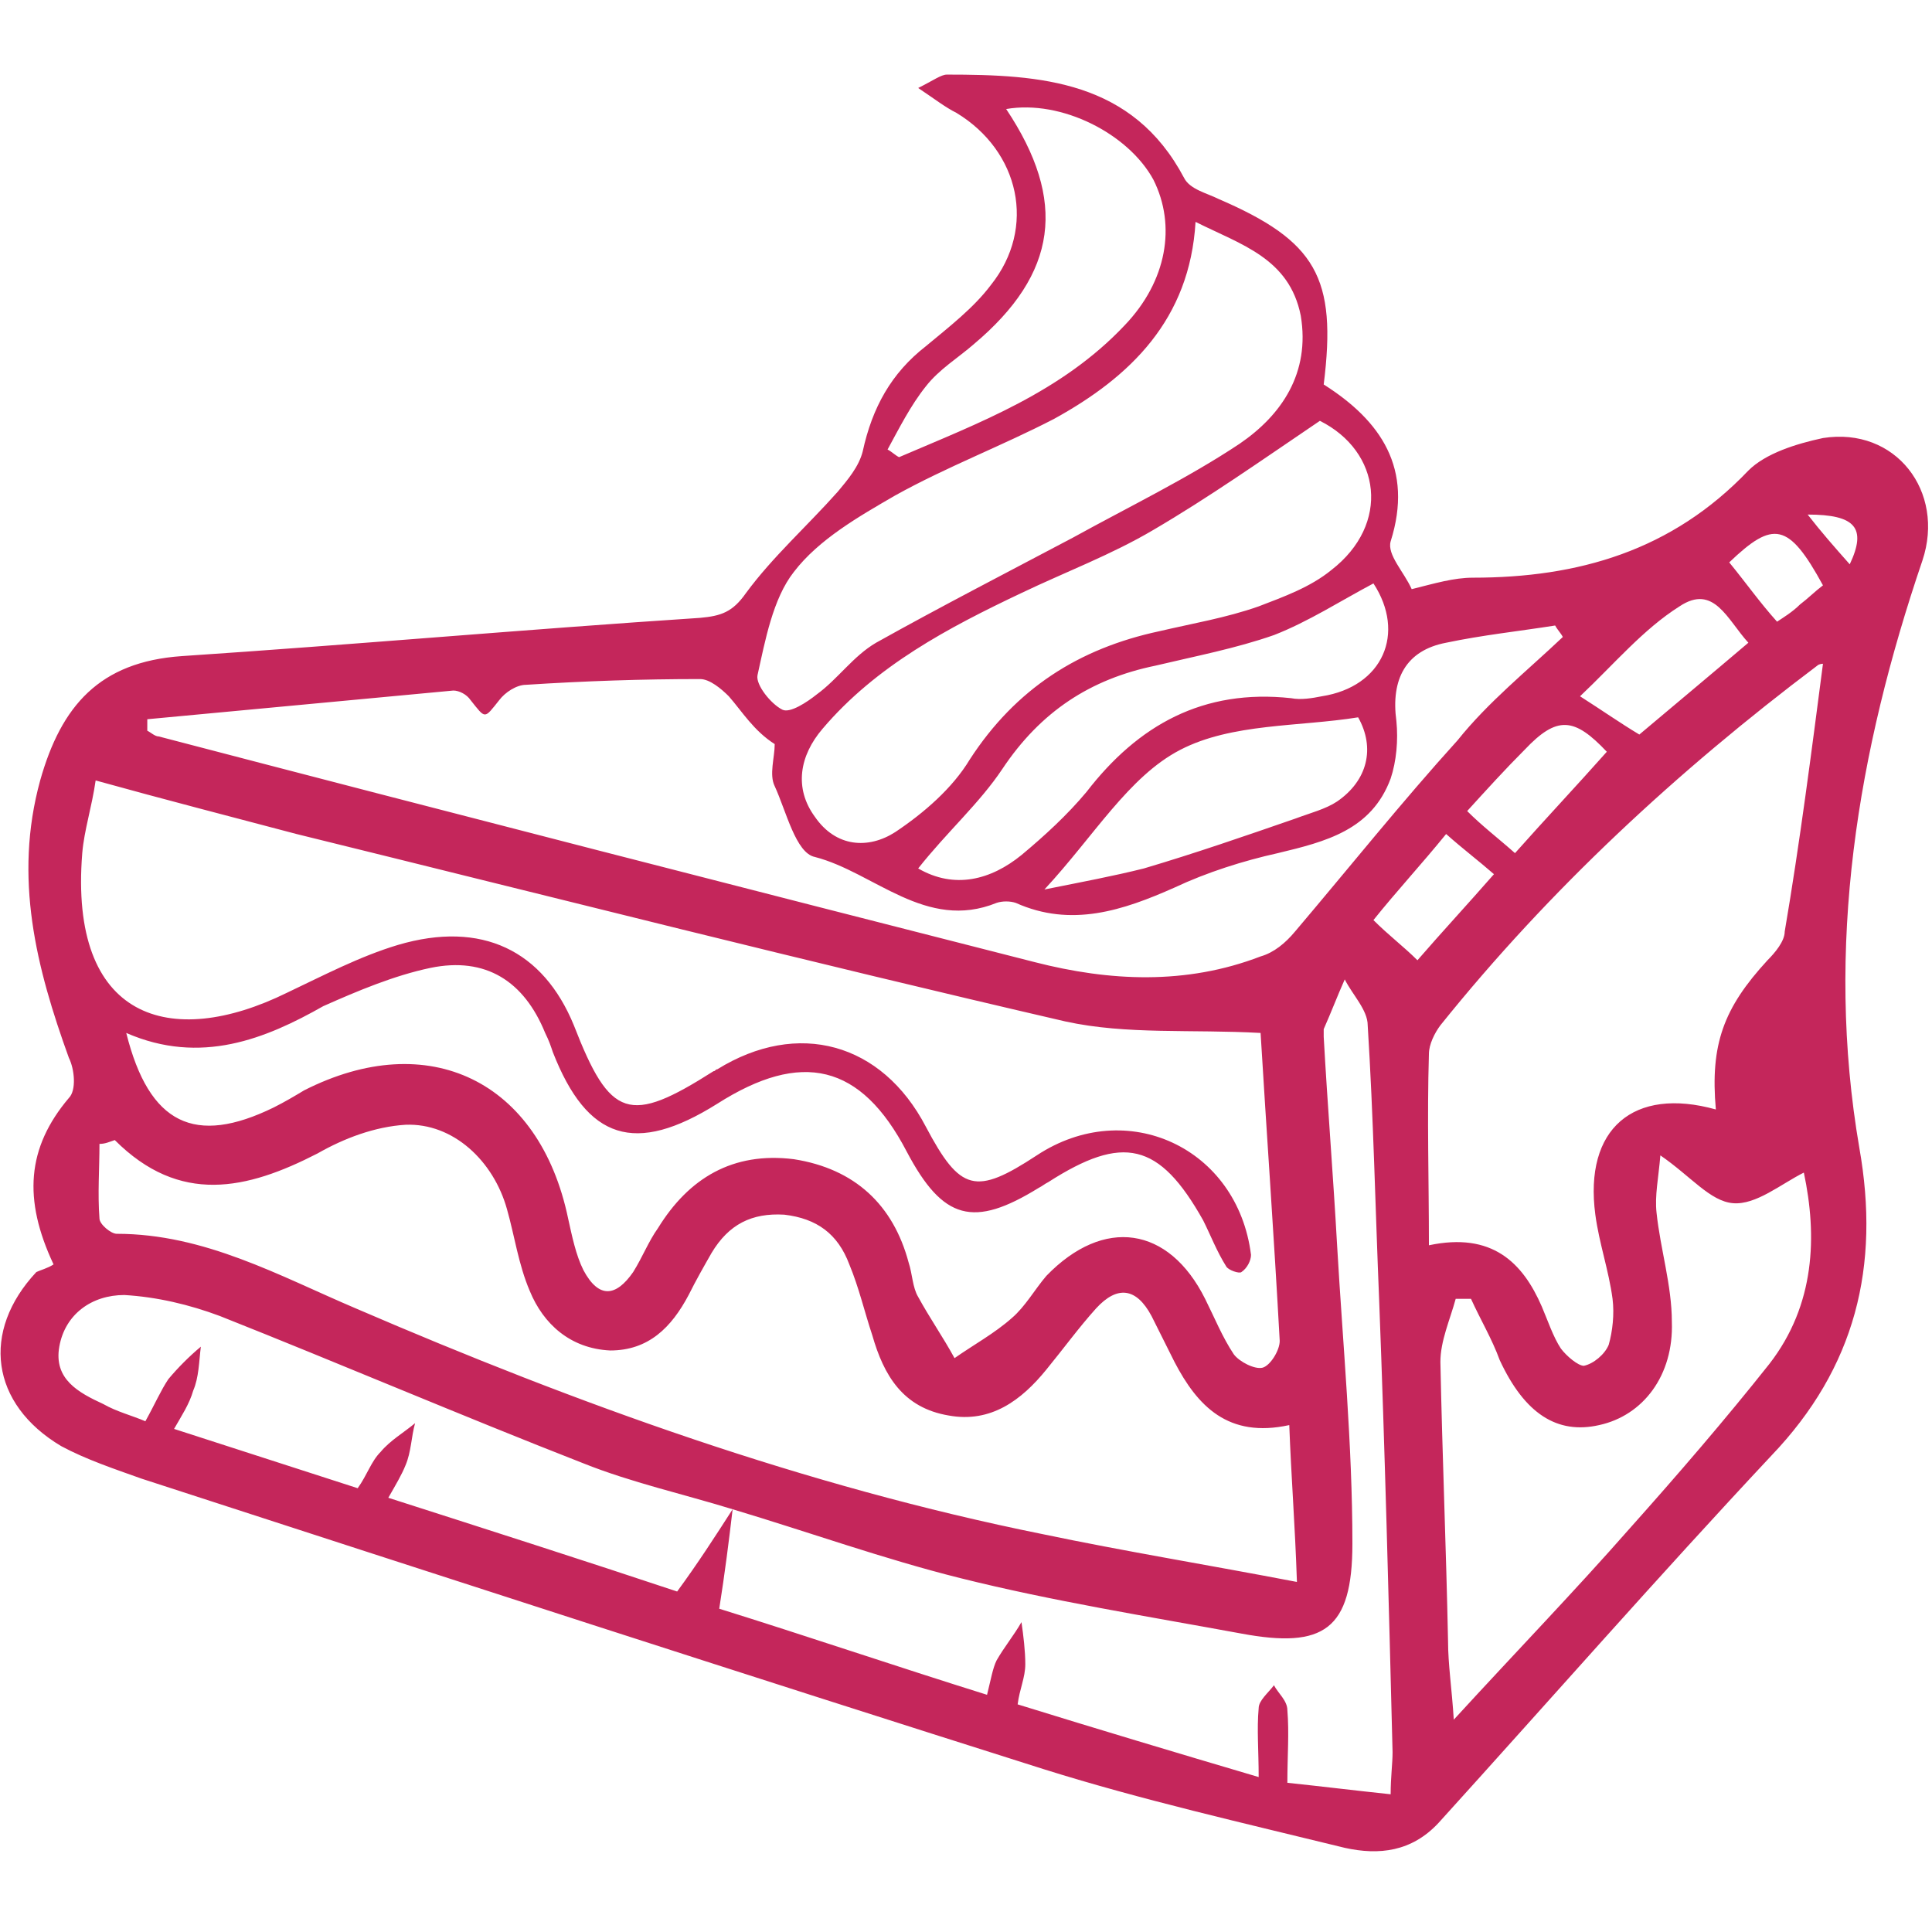 <?xml version="1.0" encoding="UTF-8"?> <!-- Generator: Adobe Illustrator 21.0.0, SVG Export Plug-In . SVG Version: 6.00 Build 0) --> <svg xmlns="http://www.w3.org/2000/svg" xmlns:xlink="http://www.w3.org/1999/xlink" id="Слой_1" x="0px" y="0px" viewBox="0 0 101 101" style="enable-background:new 0 0 101 101;" xml:space="preserve"> <style type="text/css"> .st0{fill:#C4265B;} </style> <title>log_Монтажная область 11</title> <g> <path class="st0" d="M2.8,66.1c-1.6-3.4-1.4-6.1,0.8-8.7c0.4-0.4,0.3-1.5,0-2.1c-1.7-4.7-2.9-9.4-1.5-14.5c1.1-3.9,3.1-6.2,7.4-6.5 c9-0.6,18-1.4,27.1-2c1.1-0.1,1.7-0.3,2.4-1.3c1.4-1.9,3.2-3.5,4.8-5.3c0.5-0.6,1.1-1.3,1.3-2.1c0.5-2.3,1.5-4.1,3.3-5.5 c1.2-1,2.5-2,3.4-3.2c2.4-3,1.5-7-1.8-9c-0.6-0.3-1.1-0.7-2-1.3c0.8-0.4,1.2-0.7,1.5-0.7c4.9,0,9.7,0.3,12.4,5.4 c0.3,0.6,1.2,0.8,1.8,1.1c5.1,2.2,6.2,4.1,5.5,9.7c3,1.9,4.7,4.4,3.5,8.2c-0.2,0.7,0.7,1.6,1.1,2.5c1.2-0.3,2.2-0.6,3.2-0.6 c5.5,0,10.4-1.4,14.4-5.6c0.9-0.9,2.5-1.4,3.9-1.7c3.8-0.6,6.4,2.8,5.2,6.4c-3.4,10-5.1,20.2-3.3,30.7c1.1,6.2-0.2,11.5-4.6,16.1 c-5.9,6.3-11.6,12.8-17.4,19.2c-1.4,1.5-3.1,1.7-4.9,1.3c-5.3-1.3-10.6-2.5-15.7-4.1c-15.8-5-31.5-10.1-47.2-15.2 c-1.4-0.5-2.9-1-4.2-1.7c-3.7-2.2-4.2-6-1.3-9.1C2.1,66.4,2.5,66.3,2.8,66.1z M38.3,78.9c-2.6-0.8-5.3-1.4-7.8-2.4 c-6.4-2.5-12.7-5.2-19-7.7c-1.6-0.6-3.3-1-5-1.1c-1.7,0-3.1,1-3.4,2.7c-0.3,1.7,1,2.4,2.3,3c0.7,0.4,1.5,0.6,2.2,0.9 c0.5-0.9,0.8-1.6,1.2-2.2c0.5-0.6,1.1-1.2,1.7-1.7c-0.1,0.8-0.1,1.6-0.4,2.3c-0.2,0.7-0.6,1.3-1,2c3.4,1.1,6.5,2.1,9.6,3.1 c0.5-0.7,0.7-1.4,1.2-1.9c0.5-0.6,1.2-1,1.8-1.5c-0.2,0.7-0.2,1.5-0.5,2.2c-0.2,0.5-0.5,1-0.9,1.7c5.3,1.7,10.3,3.3,15.1,4.9 C36.5,81.7,37.4,80.3,38.3,78.9c-0.2,1.7-0.4,3.3-0.7,5.2c4.5,1.4,9.2,3,14,4.5c0.2-0.8,0.3-1.4,0.5-1.8c0.4-0.7,0.9-1.3,1.3-2 c0.1,0.7,0.2,1.5,0.2,2.2c0,0.7-0.3,1.3-0.4,2.1c4.2,1.3,8.2,2.5,12.6,3.8c0-1.4-0.1-2.5,0-3.6c0-0.4,0.5-0.8,0.8-1.2 c0.2,0.4,0.7,0.8,0.7,1.3c0.1,1.2,0,2.4,0,3.8c1.9,0.2,3.5,0.4,5.4,0.6c0-0.9,0.1-1.6,0.1-2.2c-0.2-7.9-0.4-15.8-0.7-23.6 c-0.2-4.8-0.3-9.6-0.6-14.4c0-0.8-0.8-1.6-1.2-2.4c-0.4,0.9-0.7,1.7-1.1,2.6c0,0.1,0,0.3,0,0.4c0.2,3.6,0.5,7.3,0.7,10.9 c0.3,5.2,0.8,10.4,0.8,15.6c0,4.5-1.5,5.5-5.8,4.7c-4.9-0.9-9.9-1.7-14.7-2.9C46.2,81.5,42.3,80.1,38.3,78.9z M6.6,54 c1.2,4.8,3.6,5.9,7.7,3.9c0.6-0.3,1.1-0.6,1.6-0.9c6.5-3.3,12.3-0.5,13.8,6.7c0.2,0.9,0.4,1.9,0.8,2.7c0.8,1.5,1.7,1.4,2.6,0.1 c0.5-0.8,0.8-1.6,1.3-2.3c1.6-2.6,3.9-4,7.1-3.6c3.2,0.5,5.2,2.4,6,5.4c0.2,0.6,0.2,1.3,0.5,1.8c0.6,1.1,1.3,2.1,1.9,3.2 c1-0.7,2.1-1.3,3-2.1c0.7-0.6,1.2-1.5,1.8-2.2c3-3.1,6.4-2.6,8.3,1.2c0.5,1,0.9,2,1.5,2.9c0.3,0.4,1.1,0.8,1.5,0.7 c0.4-0.1,0.9-0.9,0.9-1.4c-0.3-5.5-0.7-11.1-1-16.1c-3.6-0.2-7,0.1-10.2-0.6c-13.4-3.1-26.8-6.5-40.2-9.8 c-3.4-0.9-6.9-1.8-10.5-2.8c-0.2,1.4-0.6,2.6-0.7,3.8c-0.7,8.7,4.6,10.3,10.7,7.3c1.9-0.9,3.8-1.9,5.8-2.5c4.4-1.3,7.6,0.3,9.2,4.2 c1.9,4.9,2.9,5.2,7.3,2.4c0.1,0,0.1-0.1,0.2-0.1c4.2-2.6,8.6-1.4,10.9,3c1.8,3.4,2.6,3.6,5.8,1.5c4.7-3.1,10.5-0.4,11.2,5.2 c0,0.3-0.2,0.7-0.5,0.9c-0.1,0.1-0.7-0.1-0.8-0.3c-0.5-0.8-0.8-1.6-1.2-2.4c-2.3-4.1-4.2-4.5-8.1-2c-0.2,0.1-0.3,0.2-0.5,0.3 c-3.4,2.1-5,1.7-6.9-1.9c-2.4-4.6-5.5-5.3-9.9-2.5c-4.3,2.7-6.8,1.9-8.6-2.7c-0.1-0.3-0.2-0.6-0.4-1c-1.1-2.7-3.1-4-6-3.4 c-1.9,0.4-3.8,1.2-5.6,2C13.9,54.3,10.5,55.7,6.6,54z M6,59.6c-0.3,0.1-0.5,0.2-0.8,0.2c0,1.3-0.1,2.6,0,3.9c0,0.3,0.6,0.8,0.9,0.8 c4.6,0,8.5,2.2,12.5,3.9c11.6,5,23.5,9.3,35.9,11.8c4.3,0.9,8.6,1.6,13.3,2.5c-0.1-3-0.3-5.5-0.4-8.2c-3.2,0.7-4.8-1-6-3.3 c-0.4-0.8-0.8-1.6-1.2-2.4c-0.8-1.5-1.8-1.6-2.9-0.4c-0.9,1-1.7,2.1-2.6,3.2c-1.3,1.6-2.9,2.8-5.1,2.4c-2.4-0.4-3.4-2.1-4-4.2 c-0.4-1.2-0.7-2.5-1.2-3.7c-0.6-1.6-1.7-2.4-3.4-2.6c-1.7-0.1-2.9,0.5-3.8,2c-0.4,0.7-0.8,1.4-1.2,2.2c-0.9,1.7-2.1,2.9-4.1,2.9 c-2.1-0.1-3.5-1.4-4.2-3.1c-0.6-1.4-0.8-2.9-1.2-4.3c-0.7-2.5-2.8-4.5-5.3-4.4c-1.6,0.1-3.2,0.7-4.6,1.5C12.9,62.2,9.4,63,6,59.6z M81.7,33.3c-0.1-0.2-0.3-0.4-0.4-0.6c-1.9,0.3-3.8,0.5-5.7,0.9c-2.1,0.4-2.9,1.9-2.6,4.1c0.1,1,0,2.1-0.3,3 c-1,2.7-3.4,3.3-5.9,3.9c-1.8,0.4-3.7,1-5.4,1.8c-2.7,1.2-5.4,2.1-8.3,0.8c-0.3-0.1-0.7-0.1-1,0c-3.7,1.5-6.4-1.6-9.5-2.4 c-1-0.2-1.5-2.4-2.1-3.7c-0.3-0.6,0-1.5,0-2.2c-1.1-0.7-1.7-1.7-2.4-2.5c-0.4-0.4-1-0.9-1.5-0.9c-3,0-6,0.1-9.1,0.3 c-0.5,0-1.1,0.4-1.4,0.8c-0.8,1-0.7,1-1.5,0c-0.2-0.3-0.6-0.5-0.9-0.5c-5.3,0.5-10.7,1-16,1.5c0,0.2,0,0.4,0,0.6 c0.2,0.1,0.4,0.3,0.6,0.3c15.3,4,30.5,7.9,45.8,11.8c3.9,1,7.9,1.2,11.8-0.3c0.7-0.2,1.3-0.7,1.8-1.3c2.8-3.3,5.6-6.8,8.5-10 C77.8,36.7,79.8,35.1,81.7,33.3z M95.3,34.7c0,0-0.2,0-0.3,0.1c-7.3,5.5-14,11.7-19.7,18.8c-0.3,0.4-0.6,1-0.6,1.5 c-0.1,3.3,0,6.6,0,10c3.3-0.7,4.9,0.9,5.9,3.2c0.3,0.7,0.6,1.6,1,2.2c0.3,0.4,0.9,0.9,1.2,0.9c0.5-0.1,1.1-0.6,1.3-1.1 c0.2-0.7,0.3-1.6,0.2-2.4c-0.2-1.5-0.7-2.9-0.9-4.4c-0.6-4.5,2-6.7,6.3-5.5c-0.3-3.4,0.4-5.3,2.7-7.8c0.4-0.4,0.9-1,0.9-1.5 C94.1,44,94.7,39.3,95.3,34.7z M62.5,11.6c-0.3,5.1-3.4,8.1-7.4,10.3c-2.7,1.4-5.6,2.5-8.3,4c-1.9,1.1-4,2.3-5.3,4 c-1.1,1.4-1.5,3.6-1.9,5.4c-0.1,0.5,0.7,1.5,1.3,1.8c0.4,0.2,1.3-0.4,1.8-0.8c1.1-0.8,1.9-2,3.1-2.7c3.4-1.9,6.9-3.7,10.3-5.5 c2.9-1.6,6-3.1,8.7-4.9c2.2-1.5,3.7-3.7,3.2-6.7C67.4,13.5,64.9,12.8,62.5,11.6z M76.9,67.9c-0.3,0-0.6,0-0.8,0 c-0.3,1.1-0.8,2.2-0.8,3.3c0.1,4.9,0.3,9.7,0.4,14.6c0,1.2,0.2,2.5,0.3,4.1c3.3-3.6,6.3-6.7,9.2-10c2.5-2.8,5-5.7,7.3-8.6 c2.4-3.1,2.5-6.7,1.8-10c-1.2,0.6-2.5,1.7-3.7,1.6c-1.2-0.1-2.2-1.4-3.8-2.5c-0.1,1.2-0.3,2.1-0.2,3c0.2,1.9,0.8,3.8,0.8,5.7 c0.1,2.8-1.5,4.9-3.8,5.4c-2.2,0.5-3.9-0.6-5.2-3.4C78,70,77.4,69,76.9,67.9z M69,22c-3.1,2.1-5.8,4-8.7,5.7 c-2.2,1.3-4.6,2.2-6.9,3.3c-3.8,1.8-7.6,3.8-10.4,7.1c-1.2,1.4-1.5,3.1-0.4,4.6c1.1,1.6,2.8,1.7,4.2,0.8c1.5-1,3-2.3,3.9-3.8 c2.4-3.7,5.7-5.8,9.9-6.7c1.7-0.4,3.5-0.7,5.2-1.3c1.3-0.5,2.7-1,3.8-1.9C72.7,27.4,72.2,23.6,69,22z M46.4,23.5 c0.2,0.1,0.4,0.3,0.6,0.4c4.2-1.8,8.5-3.4,11.8-6.9c2.2-2.3,2.7-5.2,1.5-7.6c-1.3-2.4-4.8-4.2-7.7-3.7c3.2,4.8,2.7,8.6-1.7,12.3 c-0.8,0.7-1.8,1.3-2.5,2.2C47.6,21.2,47,22.4,46.4,23.5z M48,45.4c1.9,1.1,3.8,0.6,5.4-0.7c1.2-1,2.4-2.1,3.4-3.3 c2.7-3.5,6.1-5.4,10.7-4.9c0.5,0.1,1.1,0,1.6-0.1c3.2-0.5,4.4-3.3,2.7-5.9c-1.7,0.9-3.4,2-5.2,2.7c-2,0.7-4.1,1.1-6.2,1.6 c-3.4,0.7-6,2.4-8,5.4C51.2,42,49.5,43.5,48,45.4z M54.6,46.5c2-0.4,3.6-0.7,5.2-1.1c2.7-0.8,5.3-1.7,7.9-2.6 c0.8-0.3,1.6-0.5,2.2-0.9c1.6-1.1,2-2.8,1.1-4.4c-3.1,0.5-6.6,0.3-9.3,1.7C59,40.6,57.2,43.7,54.6,46.5z M82.6,36.4 c1.1,0.7,2.1,1.4,3.1,2c1.9-1.6,3.7-3.1,5.7-4.8c-1.1-1.2-1.8-3.1-3.6-1.9C85.9,32.9,84.4,34.7,82.6,36.4z M79.2,44.6 c1.6-1.8,3.2-3.5,4.8-5.3c-1.7-1.8-2.6-1.9-4.3-0.1c-1,1-2,2.1-3,3.2C77.5,43.2,78.3,43.8,79.2,44.6z M78.1,45.7 c-0.8-0.7-1.6-1.3-2.5-2.1c-1.3,1.6-2.6,3-3.8,4.5c0.8,0.8,1.6,1.4,2.3,2.1C75.4,48.7,76.7,47.3,78.1,45.7z M90.4,29.4 c0.9,1.1,1.6,2.1,2.5,3.1c0.3-0.2,0.8-0.5,1.2-0.9c0.4-0.3,0.8-0.7,1.2-1C93.5,27.3,92.7,27.2,90.4,29.4z M96.7,29.5 c0.9-1.9,0.3-2.6-2.2-2.6C95.2,27.8,95.9,28.6,96.7,29.5z"></path> </g> </svg> 